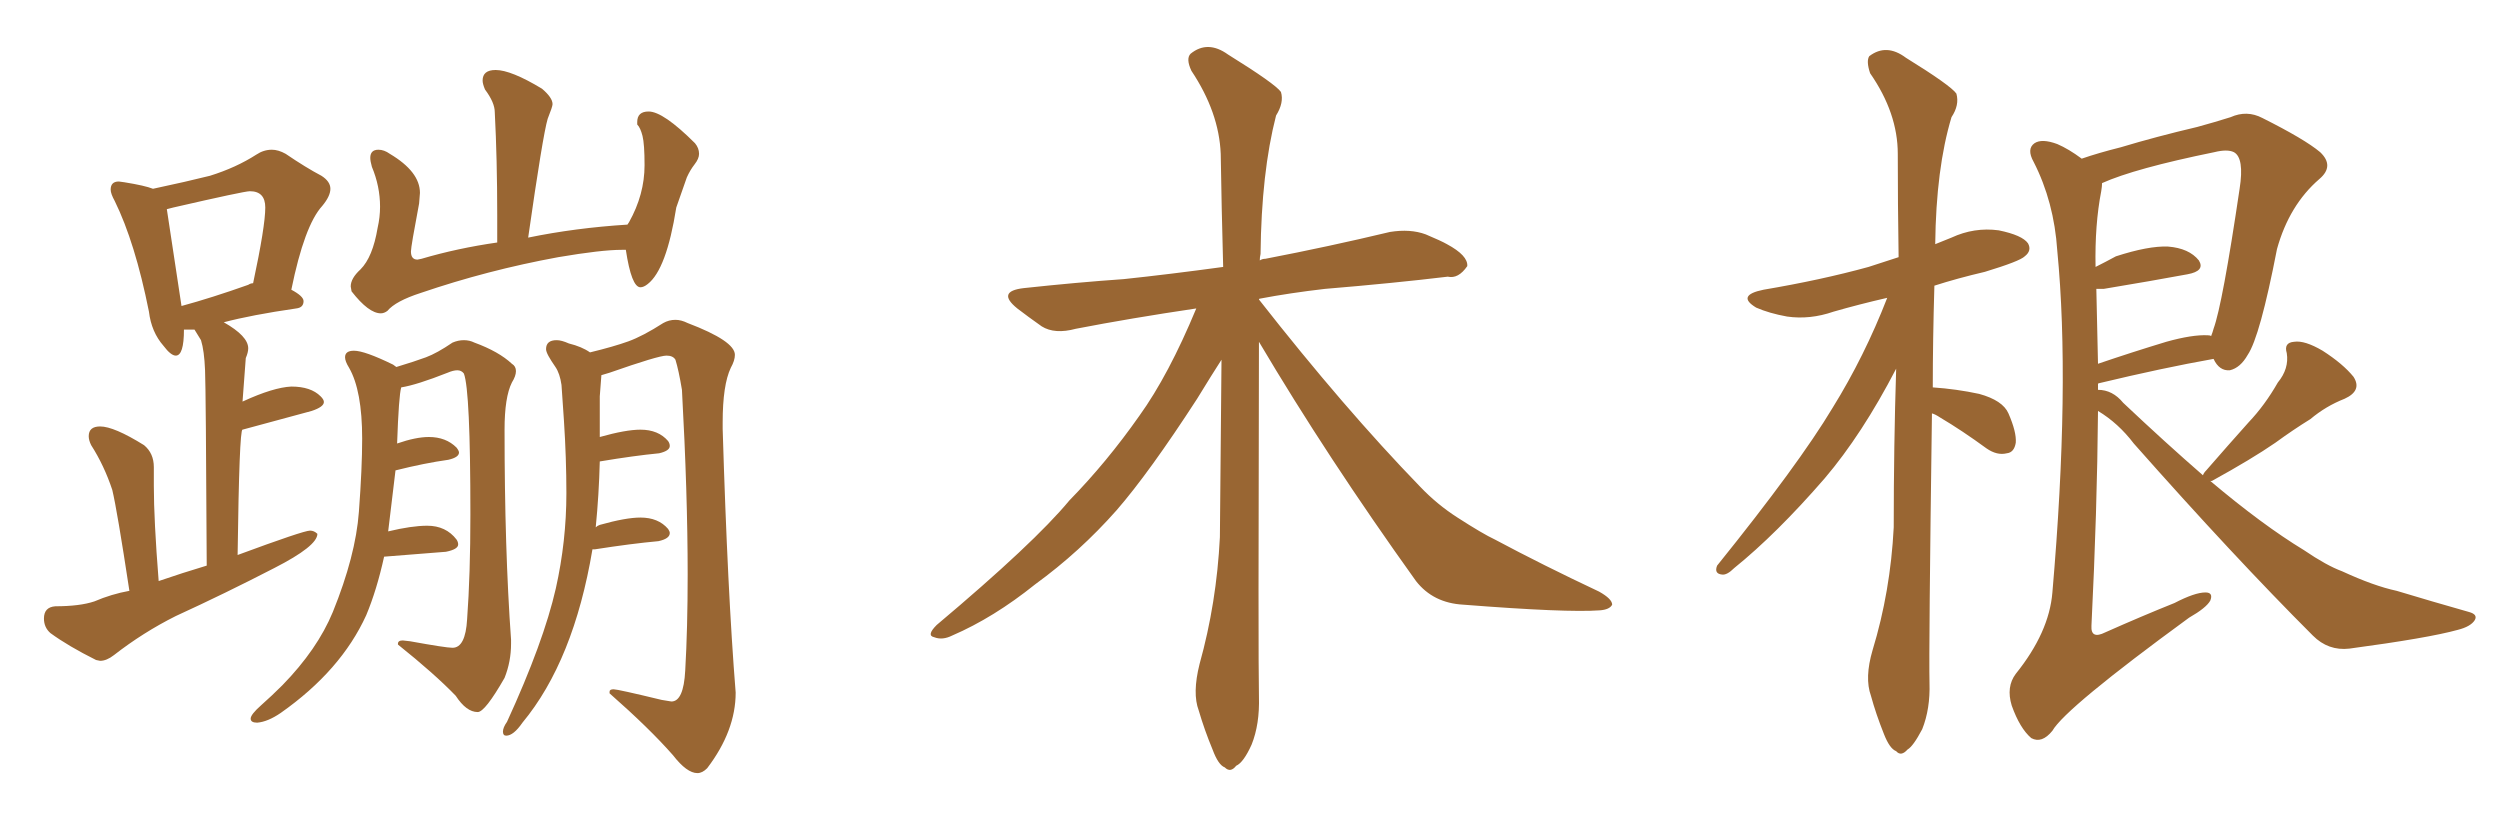 <svg xmlns="http://www.w3.org/2000/svg" xmlns:xlink="http://www.w3.org/1999/xlink" width="450" height="150"><path fill="#996633" padding="10" d="M68.55 56.40L68.55 56.40Q69.14 56.40 69.73 55.96L69.73 55.96Q71.19 54.20 75.73 52.73L75.73 52.73Q87.74 48.63 100.49 46.29L100.49 46.29Q108.25 44.97 111.91 44.97L111.91 44.97L112.65 44.97Q113.67 51.71 115.28 51.71L115.28 51.71Q115.87 51.71 116.60 51.12L116.60 51.12Q119.97 48.49 121.73 37.35L121.73 37.35L123.63 31.93Q124.22 30.62 125.02 29.59Q125.83 28.56 125.83 27.69L125.83 27.69Q125.83 26.66 125.10 25.78L125.10 25.78Q119.38 20.07 116.75 20.07L116.75 20.07Q114.70 20.07 114.70 21.97L114.70 21.97L114.70 22.41Q115.28 23.00 115.65 24.46Q116.02 25.93 116.02 29.74L116.02 29.74Q116.02 35.01 113.23 39.99L113.23 39.99L112.94 40.43Q103.56 41.02 95.07 42.77L95.07 42.77Q97.71 24.32 98.58 21.39L98.58 21.39Q99.46 19.19 99.46 18.75L99.46 18.75Q99.46 17.58 97.56 15.97L97.56 15.97Q91.99 12.60 89.21 12.60L89.21 12.60Q86.87 12.60 86.87 14.50L86.87 14.50Q86.87 15.09 87.30 16.11L87.30 16.11Q89.06 18.46 89.06 20.21L89.06 20.21Q89.50 28.71 89.50 38.67L89.50 38.67L89.50 43.65Q82.32 44.68 75.88 46.58L75.88 46.58L75.15 46.73Q73.97 46.73 73.97 45.26L73.97 45.26Q73.97 44.38 75.44 36.62L75.44 36.62L75.59 34.72Q75.59 30.91 70.17 27.69L70.17 27.69Q69.14 26.95 68.12 26.95L68.12 26.95Q66.65 26.95 66.65 28.42L66.65 28.42Q66.65 29.00 66.94 30.03L66.94 30.03Q68.41 33.54 68.41 37.21L68.41 37.21Q68.41 39.11 67.97 41.02L67.97 41.02Q67.09 46.29 64.89 48.49L64.89 48.49Q63.13 50.10 63.13 51.56L63.13 51.56L63.28 52.44Q66.36 56.40 68.55 56.40ZM46.29 130.08L46.29 130.08Q48.19 129.93 50.54 128.32L50.54 128.32Q61.38 120.70 65.92 110.74L65.92 110.74Q67.82 106.20 69.14 100.20L69.14 100.20L80.27 99.32Q82.47 98.88 82.47 98.00L82.47 98.00Q82.47 97.56 82.18 97.12L82.18 97.12Q80.27 94.63 76.90 94.63L76.90 94.63Q74.12 94.63 69.87 95.65L69.87 95.65L71.19 84.67Q76.46 83.35 80.71 82.76L80.71 82.76Q82.62 82.32 82.62 81.45L82.62 81.45Q82.62 81.15 82.18 80.57L82.18 80.57Q80.27 78.66 77.20 78.66L77.20 78.66Q74.85 78.66 71.48 79.83L71.48 79.83Q71.78 71.19 72.22 69.73L72.22 69.73Q75 69.29 80.57 67.09L80.57 67.09Q81.59 66.65 82.32 66.65L82.32 66.65Q83.06 66.65 83.50 67.24L83.50 67.24Q84.67 70.31 84.67 92.58L84.67 92.58Q84.67 103.42 84.08 111.47L84.08 111.47Q83.79 116.60 81.45 116.60L81.45 116.60Q80.27 116.60 73.83 115.43L73.83 115.43L72.51 115.28Q71.63 115.28 71.63 115.87L71.63 115.87L71.63 116.02Q78.22 121.29 82.03 125.24L82.03 125.24Q83.94 128.17 85.99 128.17L85.99 128.17Q87.30 128.17 90.82 122.02L90.82 122.02Q91.99 119.09 91.99 115.87L91.99 115.87L91.99 115.14Q90.82 98.88 90.82 77.34L90.82 77.34Q90.82 71.48 92.14 68.85L92.14 68.85Q92.87 67.68 92.87 66.80L92.87 66.80Q92.87 65.92 92.14 65.48L92.14 65.48Q89.79 63.28 85.40 61.67L85.40 61.67Q84.52 61.23 83.50 61.23L83.50 61.23Q82.47 61.23 81.45 61.67L81.45 61.67Q78.66 63.57 76.68 64.31Q74.71 65.04 71.34 66.06L71.34 66.06L70.75 65.63Q65.63 63.13 63.72 63.13L63.72 63.13Q62.11 63.13 62.11 64.31L62.11 64.31Q62.11 65.04 62.84 66.21L62.84 66.21Q65.19 70.31 65.19 78.96L65.19 78.96Q65.19 84.23 64.60 92.14Q64.01 100.05 59.91 110.16L59.91 110.16Q57.13 116.89 50.83 123.34L50.83 123.34Q48.93 125.24 47.02 126.93Q45.12 128.61 45.12 129.35L45.12 129.35Q45.12 130.08 46.29 130.08ZM125.54 139.16L125.54 139.16Q126.42 139.16 127.29 138.28L127.29 138.28Q132.42 131.54 132.42 124.66L132.42 124.66Q130.96 106.49 130.08 77.20L130.08 77.20L130.08 76.03Q130.08 69.29 131.54 66.21L131.54 66.21Q132.28 64.89 132.28 63.87L132.28 63.87Q132.28 61.38 123.78 58.15L123.78 58.15Q122.61 57.57 121.58 57.57L121.58 57.57Q120.41 57.57 119.38 58.15L119.38 58.15Q115.72 60.50 113.09 61.45Q110.45 62.40 106.20 63.43L106.20 63.43Q104.74 62.40 102.39 61.82L102.39 61.82Q101.07 61.23 100.20 61.23L100.20 61.23Q98.29 61.23 98.29 62.84L98.29 62.84Q98.29 63.28 98.73 64.09Q99.17 64.89 99.98 66.06Q100.78 67.24 101.07 69.29L101.07 69.29L101.51 75.73Q101.95 82.47 101.95 88.77L101.95 88.77Q101.95 97.41 100.05 105.91L100.05 105.91Q97.85 115.58 91.26 129.93L91.26 129.93Q90.53 130.96 90.53 131.69L90.53 131.69Q90.53 132.42 91.11 132.42L91.11 132.42Q92.43 132.42 94.04 130.08L94.04 130.08Q103.27 118.95 106.64 98.88L106.64 98.88L107.08 98.88Q113.67 97.85 118.51 97.41L118.51 97.41Q120.56 96.97 120.56 95.95L120.56 95.95Q120.56 95.65 120.26 95.21L120.26 95.21Q118.51 93.16 115.28 93.16L115.28 93.16Q112.65 93.16 107.96 94.48L107.96 94.48Q107.52 94.63 107.23 94.92L107.23 94.92Q107.81 89.06 107.96 83.06L107.96 83.06Q114.11 82.03 118.65 81.59L118.65 81.59Q120.56 81.15 120.56 80.27L120.56 80.27Q120.56 79.83 120.26 79.39L120.26 79.39Q118.51 77.34 115.28 77.34L115.28 77.34Q112.65 77.34 107.96 78.66L107.96 78.66L107.96 71.34L108.25 67.53L109.72 67.09Q118.51 64.01 119.97 64.01L119.97 64.01Q121.14 64.01 121.58 64.75L121.58 64.75Q122.17 66.65 122.75 70.17L122.75 70.17Q123.78 88.92 123.78 103.42L123.78 103.42Q123.78 113.09 123.34 120.70L123.34 120.70Q123.05 126.27 120.85 126.27L120.85 126.27L119.09 125.98Q111.18 124.07 110.45 124.07L110.45 124.07Q109.72 124.07 109.72 124.51L109.72 124.51L109.72 124.80Q116.89 131.10 121.14 135.94L121.14 135.94Q123.63 139.16 125.54 139.16ZM17.29 118.80L18.02 118.95Q19.19 118.95 20.51 117.92L20.51 117.92Q25.78 113.82 31.64 110.89L31.64 110.89Q40.58 106.79 49.37 102.25L49.37 102.25Q57.13 98.29 57.13 96.09L57.13 96.09Q56.54 95.51 55.81 95.51L55.81 95.51Q54.64 95.51 42.77 99.90L42.77 99.90Q43.07 77.34 43.65 77.34L43.65 77.34L56.10 73.97Q58.30 73.24 58.30 72.36L58.30 72.36Q58.30 71.92 57.71 71.34L57.71 71.34Q55.96 69.58 52.44 69.58L52.44 69.58Q49.22 69.73 43.80 72.22L43.80 72.22Q43.65 72.22 43.65 72.36L43.65 72.36L44.24 64.45Q44.68 63.43 44.68 62.70L44.68 62.70Q44.68 60.50 40.28 58.01L40.28 58.01Q45.26 56.69 53.32 55.52L53.32 55.52Q54.64 55.37 54.64 54.20L54.64 54.20Q54.64 53.32 52.44 52.15L52.44 52.15Q54.79 40.58 58.01 37.06L58.01 37.06Q59.47 35.30 59.47 33.98L59.47 33.98Q59.47 32.67 57.86 31.64L57.86 31.64Q55.08 30.18 51.42 27.69L51.42 27.69Q50.10 26.95 48.93 26.95L48.93 26.95Q47.46 26.95 46.14 27.83L46.14 27.83Q42.48 30.18 37.79 31.64L37.79 31.64Q33.69 32.67 27.54 33.98L27.54 33.98Q26.07 33.40 22.41 32.81L22.41 32.81L21.39 32.67Q19.92 32.67 19.92 34.13L19.92 34.13Q19.92 34.86 20.65 36.18L20.65 36.18Q24.32 43.65 26.81 56.10L26.81 56.10Q27.25 59.77 29.44 62.26L29.44 62.26Q30.76 64.01 31.64 64.01L31.64 64.01Q33.11 64.01 33.11 59.33L33.11 59.33L35.01 59.33L36.18 61.23Q36.77 63.13 36.91 66.65Q37.06 70.17 37.21 101.81L37.21 101.81Q32.81 103.13 28.56 104.59L28.56 104.59Q27.69 93.60 27.69 87.45L27.69 87.45L27.69 84.08Q27.69 81.59 25.93 80.13L25.93 80.13Q20.51 76.76 18.02 76.76L18.02 76.76Q15.97 76.76 15.97 78.52L15.97 78.52Q15.97 79.25 16.41 80.13L16.41 80.13Q18.75 83.79 20.21 88.18L20.21 88.18Q21.09 91.85 23.29 106.35L23.29 106.35Q20.07 106.93 16.99 108.25L16.99 108.25Q14.36 109.13 9.96 109.13L9.96 109.13Q7.91 109.28 7.91 111.33L7.91 111.33Q7.91 112.94 9.08 113.96L9.08 113.96Q12.30 116.31 17.29 118.80L17.29 118.80ZM32.67 55.08L32.67 55.08L30.03 37.65L31.20 37.35Q43.95 34.42 44.97 34.42L44.97 34.42Q47.75 34.42 47.75 37.35L47.75 37.35Q47.75 40.72 45.56 50.98L45.56 50.98Q45.12 50.98 44.68 51.27L44.68 51.27Q38.09 53.61 32.67 55.08ZM226.61 61.52L226.61 61.52L226.61 61.52Q226.46 118.65 226.61 125.39L226.61 125.39Q226.76 130.37 225.29 134.03L225.29 134.03Q223.83 137.26 222.51 137.84L222.51 137.84Q221.48 139.16 220.46 138.13L220.46 138.13Q219.29 137.70 218.26 134.91L218.26 134.91Q216.80 131.40 215.77 127.88L215.77 127.88Q214.60 124.80 215.92 119.53L215.92 119.53Q218.99 108.54 219.58 96.68L219.58 96.68Q219.73 80.13 219.87 64.75L219.87 64.75Q218.26 67.24 215.48 71.78L215.48 71.78Q206.84 85.11 200.98 91.85L200.98 91.85Q194.38 99.32 186.33 105.18L186.33 105.18Q178.86 111.18 171.39 114.40L171.39 114.40Q169.63 115.28 168.16 114.70L168.16 114.70Q166.70 114.40 168.60 112.50L168.60 112.50Q186.18 97.71 192.48 90.09L192.48 90.09Q199.22 83.20 205.08 74.85L205.08 74.85Q210.35 67.53 215.33 55.52L215.33 55.52Q203.47 57.28 193.65 59.18L193.65 59.18Q189.84 60.21 187.50 58.74L187.50 58.74Q185.01 56.98 183.11 55.52L183.11 55.52Q179.30 52.44 184.28 51.86L184.28 51.86Q193.80 50.83 202.29 50.24L202.29 50.24Q210.50 49.37 220.17 48.05L220.17 48.05Q219.87 37.06 219.73 27.69L219.73 27.69Q219.43 20.21 214.45 12.74L214.45 12.74Q213.43 10.55 214.31 9.67L214.31 9.67Q217.38 7.18 221.04 9.81L221.04 9.81Q229.54 15.09 230.57 16.55L230.57 16.55Q231.15 18.46 229.69 20.80L229.69 20.80Q227.05 31.05 226.90 45.70L226.90 45.70Q226.76 46.29 226.76 46.88L226.76 46.88Q227.20 46.58 227.78 46.58L227.78 46.58Q239.21 44.38 250.20 41.75L250.20 41.75Q253.86 41.16 256.64 42.19L256.64 42.19Q259.42 43.36 260.45 43.95L260.45 43.95Q264.26 46.00 264.11 47.90L264.11 47.90Q262.50 50.24 260.60 49.80L260.60 49.80Q250.78 50.98 238.48 52.00L238.48 52.00Q232.18 52.73 226.76 53.76L226.76 53.76Q226.61 53.76 226.61 53.91L226.61 53.91Q241.99 73.54 255.62 87.60L255.62 87.60Q258.69 90.82 262.35 93.16L262.35 93.16Q266.89 96.09 269.09 97.12L269.09 97.12Q277.59 101.66 287.84 106.49L287.84 106.49Q290.19 107.81 290.19 108.84L290.19 108.84Q289.75 109.72 287.99 109.86L287.99 109.86Q281.98 110.30 263.38 108.84L263.38 108.84Q257.96 108.54 254.88 104.59L254.88 104.59Q238.92 82.32 226.61 61.52ZM347.75 74.41L347.75 74.41Q347.17 117.04 347.31 122.90L347.31 122.90Q347.46 127.59 346.00 131.25L346.00 131.25Q344.38 134.33 343.36 134.91L343.36 134.91Q342.19 136.23 341.31 135.21L341.31 135.21Q340.14 134.77 339.11 132.13L339.11 132.13Q337.65 128.47 336.77 125.24L336.77 125.24Q335.60 122.02 337.06 117.04L337.06 117.04Q340.28 106.49 340.87 94.92L340.87 94.92Q340.87 80.13 341.31 66.36L341.31 66.36Q335.16 78.22 328.42 86.13L328.42 86.13Q319.78 96.09 312.16 102.25L312.16 102.25Q310.84 103.56 309.96 103.42L309.96 103.42Q308.50 103.27 309.08 101.81L309.08 101.81Q323.73 83.64 329.88 73.39L329.88 73.39Q335.60 64.16 339.70 53.61L339.70 53.61Q334.57 54.79 330.03 56.10L330.03 56.10Q325.78 57.57 321.68 56.98L321.68 56.98Q318.46 56.40 316.11 55.37L316.11 55.37Q312.45 53.17 317.43 52.15L317.43 52.15Q327.83 50.39 336.33 48.05L336.33 48.05Q338.96 47.17 341.75 46.29L341.75 46.29Q341.60 36.47 341.60 27.69L341.60 27.69Q341.60 20.36 336.62 13.18L336.62 13.18Q335.89 10.99 336.47 10.11L336.47 10.11Q339.55 7.76 343.07 10.40L343.07 10.40Q351.12 15.38 352.15 16.85L352.15 16.85Q352.73 18.90 351.27 21.09L351.27 21.09Q348.49 30.32 348.34 43.95L348.34 43.95Q349.80 43.36 351.27 42.77L351.27 42.77Q355.37 40.87 359.77 41.46L359.77 41.46Q364.01 42.33 365.04 43.80L365.04 43.80Q365.77 45.12 364.45 46.14L364.45 46.14Q363.57 47.02 357.28 48.93L357.28 48.93Q352.29 50.10 348.19 51.42L348.19 51.42Q347.90 61.23 347.90 69.73L347.90 69.73Q352.15 70.02 356.25 70.90L356.25 70.90Q360.50 72.07 361.52 74.41L361.52 74.41Q362.99 77.78 362.84 79.69L362.84 79.69Q362.55 81.45 361.23 81.59L361.23 81.59Q359.47 82.03 357.57 80.71L357.57 80.71Q353.17 77.49 349.22 75.15L349.22 75.15Q348.34 74.56 347.75 74.41ZM396.53 85.55L396.53 85.55Q396.68 85.11 397.12 84.67L397.12 84.67Q401.07 80.13 404.74 76.03L404.74 76.03Q407.67 72.95 410.01 68.85L410.01 68.85Q412.06 66.36 411.62 63.57L411.62 63.57Q411.04 61.67 412.94 61.52L412.94 61.52Q414.84 61.23 418.07 63.13L418.07 63.13Q421.73 65.48 423.63 67.82L423.63 67.82Q425.24 70.31 422.02 71.78L422.02 71.78Q418.65 73.10 415.87 75.44L415.87 75.44Q412.79 77.34 409.57 79.69L409.57 79.69Q405.32 82.62 398.14 86.57L398.14 86.57Q398.00 86.57 397.85 86.57L397.85 86.57Q407.23 94.48 414.70 99.02L414.70 99.02Q418.80 101.81 421.58 102.83L421.58 102.83Q427.29 105.47 431.40 106.35L431.40 106.35Q437.70 108.25 444.43 110.16L444.43 110.16Q446.04 110.60 445.46 111.62L445.46 111.62Q444.73 112.79 442.38 113.38L442.38 113.38Q437.11 114.84 422.90 116.75L422.90 116.75Q419.09 117.19 416.31 114.40L416.31 114.40Q402.10 100.20 384.08 79.83L384.08 79.83Q381.30 76.17 377.64 73.97L377.64 73.97Q377.49 91.85 376.46 112.65L376.46 112.65Q376.32 115.14 378.96 113.82L378.96 113.82Q385.55 110.89 391.41 108.54L391.41 108.54Q395.07 106.64 396.97 106.64L396.97 106.64Q398.44 106.64 397.85 108.11L397.85 108.11Q397.12 109.42 394.04 111.18L394.04 111.18Q371.78 127.44 369.43 131.54L369.43 131.54Q367.53 133.89 365.63 132.86L365.63 132.86Q363.57 131.10 362.11 127.00L362.11 127.00Q361.08 123.63 362.84 121.29L362.84 121.29Q368.85 113.82 369.43 106.64L369.43 106.64Q372.66 69.29 370.31 45.12L370.31 45.12Q369.73 36.33 366.06 29.15L366.06 29.15Q364.75 26.81 366.21 25.78L366.21 25.78Q367.53 24.90 370.31 25.93L370.31 25.93Q372.36 26.81 374.71 28.56L374.71 28.56Q377.64 27.54 381.74 26.51L381.74 26.51Q388.04 24.61 395.51 22.85L395.51 22.85Q398.73 21.97 401.51 21.09L401.51 21.09Q404.44 19.78 407.23 21.24L407.23 21.24Q414.84 25.05 417.63 27.39L417.63 27.39Q420.26 29.88 417.48 32.23L417.48 32.23Q412.06 36.91 409.86 44.82L409.86 44.82Q406.79 60.64 404.59 63.87L404.59 63.87Q403.27 66.21 401.37 66.65L401.37 66.65Q399.46 66.80 398.44 64.60L398.44 64.60Q389.36 66.21 377.78 68.99L377.78 68.99Q377.64 68.99 377.64 69.14L377.64 69.14Q377.64 69.58 377.64 70.17L377.64 70.17Q380.27 70.17 382.18 72.51L382.18 72.51Q389.79 79.69 396.53 85.55ZM377.34 52.00L377.34 52.00L377.34 52.00Q377.49 58.30 377.64 65.48L377.64 65.48Q383.64 63.43 389.94 61.52L389.94 61.52Q394.63 60.21 397.41 60.35L397.41 60.35Q397.85 60.35 398.00 60.50L398.00 60.50Q398.29 59.77 398.44 59.18L398.44 59.18Q400.05 54.79 403.13 33.98L403.13 33.98Q404.00 28.42 402.10 27.39L402.10 27.39Q400.93 26.81 398.58 27.39L398.58 27.39Q384.23 30.32 378.37 32.96L378.37 32.96Q378.37 33.54 378.22 34.42L378.22 34.42Q377.05 40.43 377.20 48.05L377.20 48.05Q378.96 47.17 380.86 46.14L380.86 46.14Q386.72 44.24 390.23 44.38L390.23 44.38Q394.04 44.68 395.80 46.88L395.80 46.88Q396.97 48.78 393.75 49.37L393.75 49.37Q387.45 50.54 378.66 52.00L378.66 52.00Q377.78 52.00 377.34 52.00Z"/></svg>